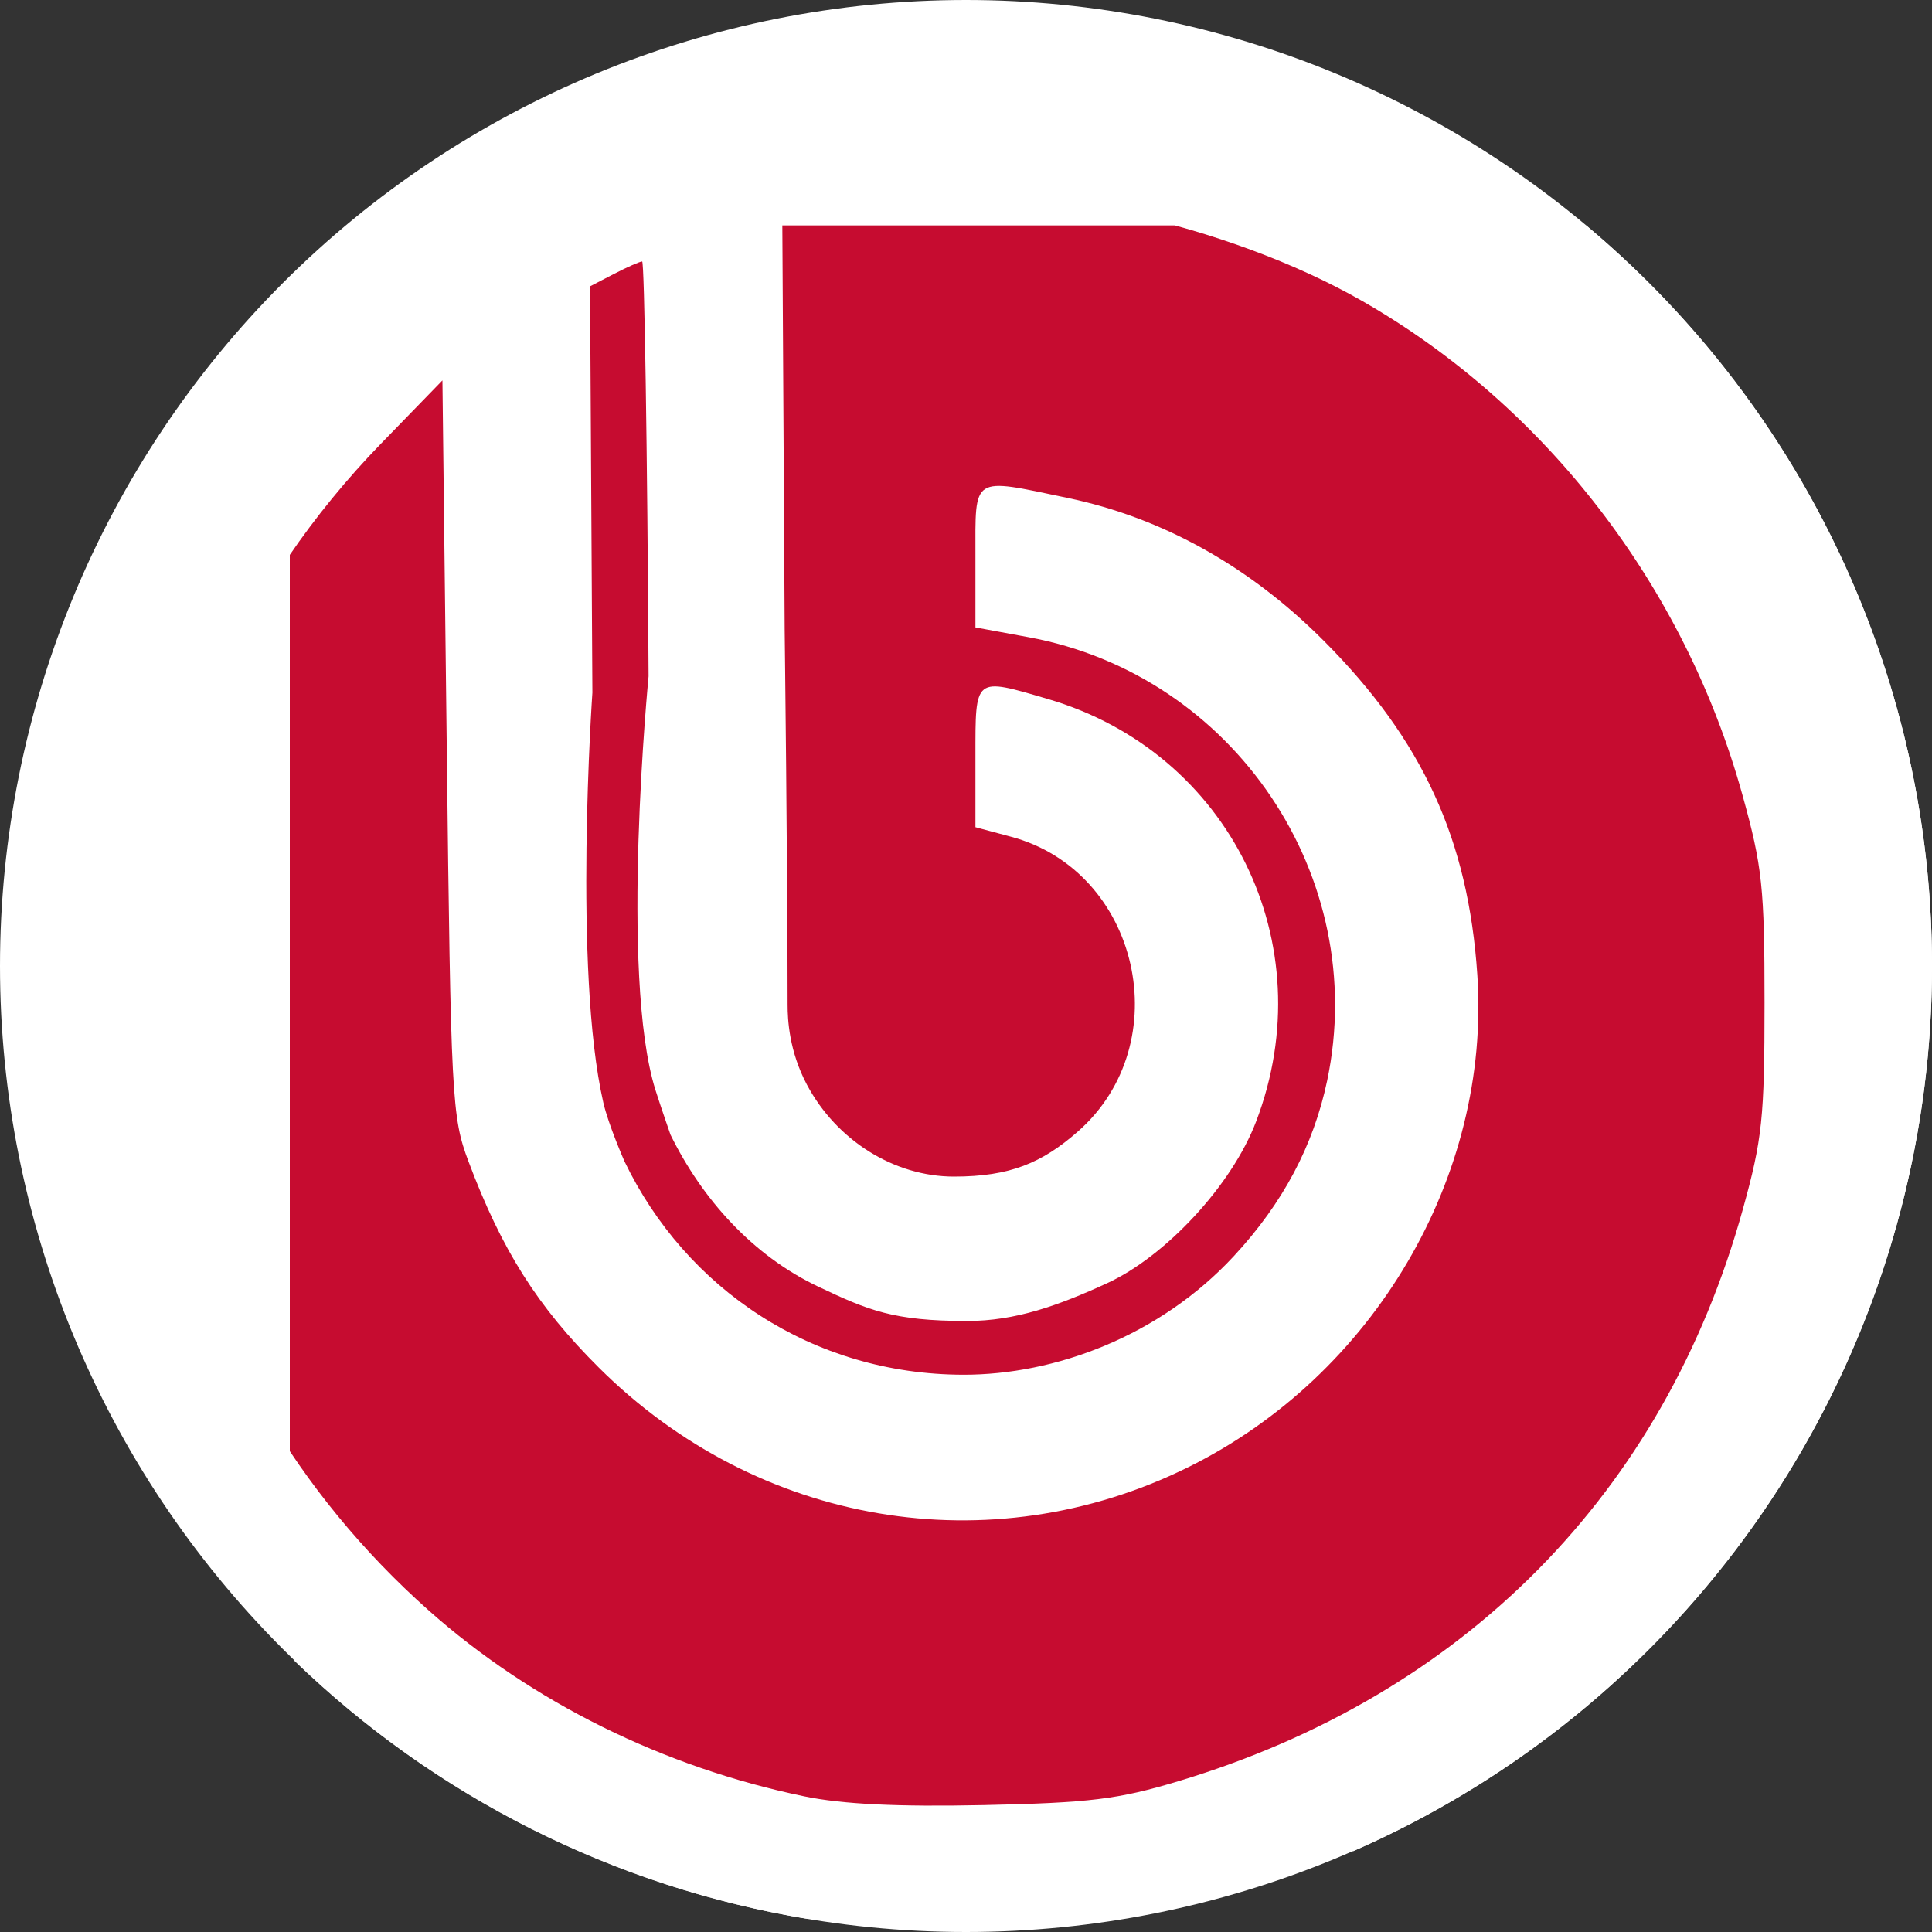 <?xml version="1.0" encoding="UTF-8"?> <svg xmlns="http://www.w3.org/2000/svg" width="50" height="50" viewBox="0 0 50 50" fill="none"><rect x="0" y="0" width="50" height="50" fill="#333333" stroke="none"/><g clip-path="url(#clip0_32_1795)"><path d="M-0 25C-0 18.37 2.634 12.011 7.322 7.322C12.011 2.634 18.369 0 25 0C31.63 0 37.989 2.634 42.678 7.322C47.366 12.011 50 18.37 50 25C50 31.63 47.366 37.989 42.678 42.678C37.989 47.366 31.63 50 25 50C18.369 50 12.011 47.366 7.322 42.678C2.634 37.989 -0 31.63 -0 25Z" fill="white"></path><path fill-rule="evenodd" clip-rule="evenodd" d="M20.913 49.663C15.902 48.84 11.262 46.507 7.613 42.975L30.138 22.3L17.263 25.425C16.411 25.635 15.525 25.673 14.658 25.536C13.791 25.4 12.96 25.093 12.213 24.632C11.466 24.171 10.819 23.566 10.308 22.853C9.797 22.139 9.433 21.331 9.238 20.475C8.842 18.734 9.145 16.908 10.083 15.388C11.02 13.868 12.517 12.778 14.25 12.35L41.05 5.838C44.314 8.571 46.826 12.092 48.348 16.068C49.87 20.044 50.352 24.343 49.747 28.556C49.142 32.77 47.471 36.76 44.893 40.148C42.315 43.535 38.914 46.208 35.013 47.913C34.938 47.025 35.025 46.1 35.338 45.2L39.588 32.525L20.913 49.663Z" fill="white"></path><g clip-path="url(#clip1_32_1795)"><path d="M20.812 46.489C17.168 45.735 13.767 44.051 11.097 41.68C4.243 35.593 2.125 26.03 5.746 17.522C6.635 15.432 8.08 13.312 9.871 11.47L11.45 9.845L11.562 19.352C11.668 28.451 11.693 28.909 12.123 30.055C12.984 32.349 13.907 33.81 15.496 35.392C19.601 39.481 25.623 40.501 30.741 37.976C35.553 35.602 38.586 30.441 38.233 25.228C37.997 21.726 36.819 19.158 34.276 16.6C32.354 14.665 30.092 13.401 27.629 12.886C25.124 12.362 25.244 12.285 25.244 14.406V16.237L26.617 16.49C31.937 17.47 35.455 22.694 34.347 27.966C33.992 29.65 33.203 31.136 31.934 32.506C30.008 34.587 27.296 35.582 24.929 35.578C21.015 35.57 17.746 33.346 16.162 30.057C16.162 30.057 15.747 29.116 15.614 28.535C14.829 25.119 15.331 17.926 15.331 17.926L15.27 7.41L15.891 7.088C16.232 6.912 16.56 6.767 16.619 6.767C16.677 6.767 16.752 11.598 16.785 17.501C16.785 17.501 16.031 25.24 16.962 28.206C17.097 28.634 17.352 29.366 17.352 29.366C18.169 31.03 19.477 32.493 21.178 33.299C22.469 33.91 23.119 34.187 25.029 34.187C26.277 34.187 27.383 33.793 28.655 33.208C30.154 32.519 31.875 30.69 32.51 29.02C34.262 24.42 31.823 19.471 27.125 18.092C25.205 17.528 25.244 17.497 25.244 19.584V21.408L26.166 21.655C29.488 22.543 30.502 26.996 27.894 29.285C26.972 30.093 26.142 30.45 24.689 30.45C23.137 30.45 21.648 29.511 20.882 28.07C20.422 27.204 20.383 26.384 20.383 26.008C20.383 22.534 20.307 16.288 20.307 16.288L20.245 5.573L20.722 5.455C20.985 5.389 22.045 5.228 23.078 5.096C26.584 4.649 31.77 5.796 35.254 7.79C40.004 10.507 43.598 15.176 45.094 20.572C45.609 22.428 45.666 22.968 45.666 25.954C45.666 28.926 45.608 29.484 45.104 31.299C43.069 38.633 37.891 43.876 30.488 46.1C28.93 46.568 28.201 46.657 25.451 46.716C23.233 46.763 21.795 46.693 20.812 46.489Z" fill="#C60C30"></path></g></g><defs><clipPath id="clip0_32_1795"><rect width="50" height="50" fill="white"></rect></clipPath><clipPath id="clip1_32_1795"><rect width="41.667" height="41.73" fill="white" transform="translate(7.5 5.833)"></rect></clipPath></defs></svg> 